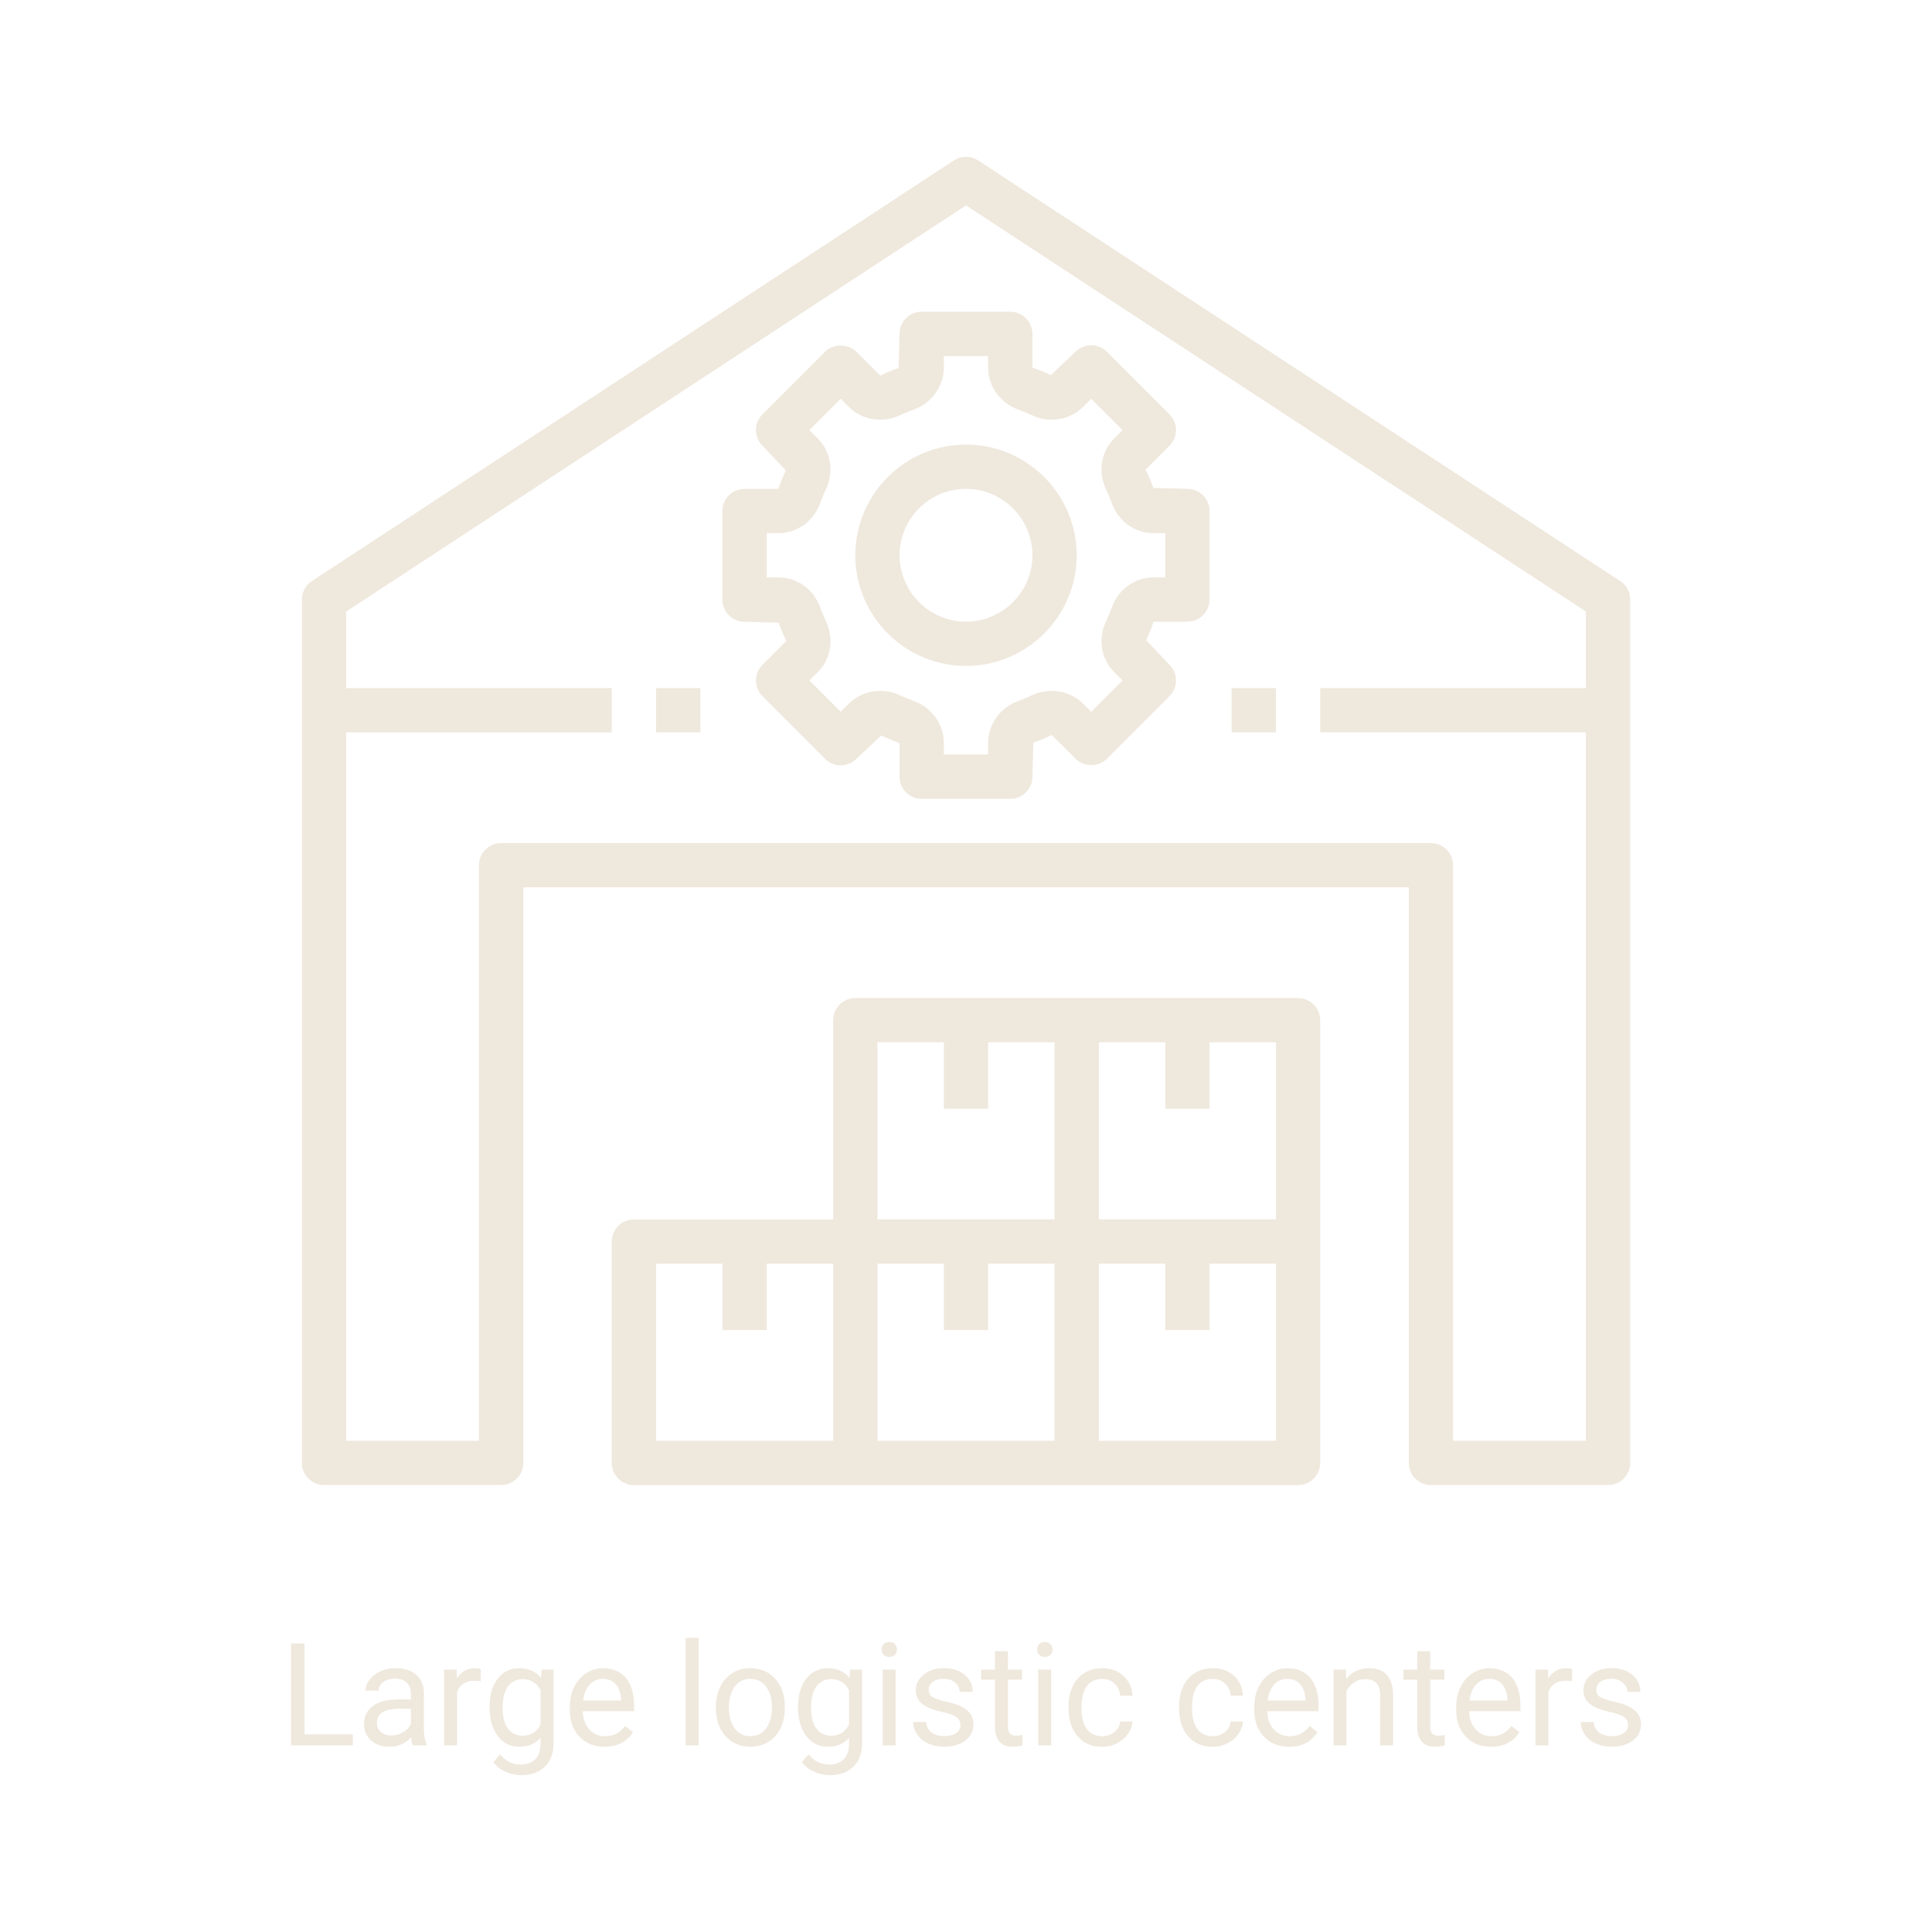 <svg xmlns="http://www.w3.org/2000/svg" id="Layer_1" data-name="Layer 1" viewBox="0 0 512 512"><defs><style>      .cls-1 {        fill: #efe8dd;      }    </style></defs><g><path class="cls-1" d="M256,117.82c-16.17,0-29.33,13.16-29.33,29.33s13.16,29.33,29.33,29.33,29.33-13.16,29.33-29.33-13.16-29.33-29.33-29.33Zm0,46.93c-9.7,0-17.6-7.9-17.6-17.6s7.9-17.6,17.6-17.6,17.6,7.9,17.6,17.6-7.9,17.6-17.6,17.6Z"></path><path class="cls-1" d="M314.67,129.55l-9.02-.24c-.57-1.58-1.21-3.13-2.04-4.88l6.32-6.32c2.29-2.29,2.29-6,0-8.3l-16.59-16.6c-1.1-1.1-2.59-1.72-4.15-1.72s-3.05,.62-4.15,1.72l-6.56,6.2c-1.51-.7-3.04-1.34-4.88-1.99v-8.94c0-3.24-2.62-5.87-5.87-5.87h-23.47c-3.24,0-5.87,2.63-5.87,5.87l-.25,9.02c-1.58,.56-3.12,1.2-4.87,2.04l-6.32-6.32c-2.2-2.2-6.1-2.2-8.3,0l-16.59,16.6c-2.29,2.29-2.29,6,0,8.3l6.2,6.56c-.71,1.51-1.35,3.06-1.99,4.88h-8.95c-3.24,0-5.87,2.63-5.87,5.87v23.47c0,3.24,2.62,5.87,5.87,5.87l9.02,.24c.57,1.58,1.21,3.13,2.04,4.88l-6.32,6.32c-2.29,2.29-2.29,6,0,8.3l16.59,16.6c1.1,1.1,2.59,1.72,4.15,1.72s3.05-.62,4.15-1.72l6.56-6.2c1.51,.7,3.04,1.34,4.88,1.99v8.93c0,3.24,2.62,5.87,5.87,5.87h23.47c3.24,0,5.87-2.63,5.87-5.87l.25-9.02c1.58-.56,3.12-1.2,4.87-2.04l6.32,6.32c2.2,2.2,6.1,2.2,8.3,0l16.59-16.6c2.29-2.29,2.29-6,0-8.3l-6.2-6.56c.71-1.51,1.35-3.06,1.99-4.88h8.95c3.24,0,5.87-2.63,5.87-5.87v-23.47c0-3.23-2.62-5.86-5.87-5.86h0Zm-5.87,23.47h-3.07c-5.01,0-9.37,3.15-11.13,8.04-.43,1.22-.92,2.41-1.48,3.58-2.2,4.69-1.34,10,2.2,13.53l2.17,2.17-8.3,8.3-2.17-2.17c-3.49-3.49-8.92-4.38-13.54-2.2-1.16,.55-2.36,1.05-3.59,1.48-4.8,1.72-8.03,6.19-8.03,11.12v3.07h-11.73v-3.07c0-4.93-3.23-9.4-8.02-11.12-1.23-.44-2.43-.94-3.58-1.48-4.61-2.16-10.05-1.3-13.55,2.19l-2.17,2.17-8.3-8.3,2.17-2.17c3.54-3.53,4.4-8.85,2.19-13.55-.55-1.16-1.04-2.35-1.48-3.58-1.75-4.86-6.12-8.01-11.13-8.01h-3.07v-11.73h3.07c5.01,0,9.37-3.15,11.13-8.04,.43-1.22,.92-2.41,1.48-3.58,2.2-4.69,1.34-10-2.2-13.53l-2.17-2.17,8.3-8.3,2.17,2.17c3.48,3.48,8.92,4.37,13.54,2.2,1.16-.55,2.36-1.05,3.59-1.48,4.8-1.72,8.03-6.19,8.03-11.12v-3.07h11.73v3.07c0,4.93,3.23,9.4,8.02,11.12,1.23,.44,2.43,.94,3.58,1.48,4.61,2.18,10.06,1.3,13.55-2.19l2.17-2.17,8.3,8.3-2.17,2.17c-3.54,3.53-4.4,8.85-2.19,13.55,.55,1.16,1.04,2.35,1.48,3.58,1.75,4.86,6.12,8.01,11.13,8.01h3.07v11.73Z"></path><path class="cls-1" d="M429.35,153.98L259.22,42.52c-1.95-1.28-4.48-1.28-6.43,0L82.66,153.98c-1.65,1.08-2.65,2.93-2.65,4.9v228.8c0,3.24,2.62,5.87,5.87,5.87h46.93c3.24,0,5.87-2.63,5.87-5.87V235.15h234.67v152.53c0,3.24,2.62,5.87,5.87,5.87h46.93c3.24,0,5.87-2.63,5.87-5.87V158.89c0-1.98-1-3.83-2.65-4.9Zm-44.28,227.84V229.29c0-3.24-2.62-5.87-5.87-5.87H132.8c-3.24,0-5.87,2.63-5.87,5.87v152.53h-35.2V194.09h70.4v-11.73H91.74v-20.29L256,54.43l164.27,107.62v20.3h-70.4v11.73h70.4v187.73h-35.2Z"></path><path class="cls-1" d="M344,264.49h-117.33c-3.24,0-5.87,2.63-5.87,5.87v52.8h-52.8c-3.24,0-5.87,2.63-5.87,5.87v58.67c0,3.24,2.62,5.87,5.87,5.87h176c3.24,0,5.87-2.63,5.87-5.87v-117.33c0-3.24-2.62-5.87-5.87-5.87Zm-123.2,117.33h-46.93v-46.93h17.6v17.6h11.73v-17.6h17.6v46.93Zm58.67,0h-46.93v-46.93h17.6v17.6h11.73v-17.6h17.6v46.93Zm0-58.67h-46.93v-46.93h17.6v17.6h11.73v-17.6h17.6v46.93Zm58.67,58.67h-46.93v-46.93h17.6v17.6h11.73v-17.6h17.6v46.93Zm0-58.67h-46.93v-46.93h17.6v17.6h11.73v-17.6h17.6v46.93Z"></path><path class="cls-1" d="M326.4,182.35h11.73v11.73h-11.73v-11.73Z"></path><path class="cls-1" d="M173.87,182.35h11.73v11.73h-11.73v-11.73Z"></path></g><g><path class="cls-1" d="M80.7,459.63h12.8v2.91h-16.38v-27.02h3.58v24.1Z"></path><path class="cls-1" d="M109.42,462.54c-.2-.4-.36-1.1-.48-2.12-1.6,1.66-3.5,2.49-5.71,2.49-1.98,0-3.6-.56-4.87-1.68-1.27-1.12-1.9-2.54-1.9-4.26,0-2.09,.79-3.71,2.38-4.87,1.59-1.16,3.83-1.73,6.71-1.73h3.34v-1.58c0-1.2-.36-2.16-1.08-2.87-.72-.71-1.78-1.07-3.17-1.07-1.22,0-2.25,.31-3.08,.93-.83,.62-1.24,1.37-1.24,2.25h-3.45c0-1,.36-1.97,1.07-2.9,.71-.93,1.68-1.67,2.89-2.22,1.22-.54,2.56-.82,4.02-.82,2.31,0,4.12,.58,5.44,1.73,1.31,1.16,1.99,2.75,2.04,4.78v9.24c0,1.84,.23,3.31,.71,4.4v.3h-3.6Zm-5.7-2.62c1.08,0,2.1-.28,3.06-.83s1.66-1.28,2.1-2.17v-4.12h-2.69c-4.21,0-6.31,1.23-6.31,3.69,0,1.08,.36,1.92,1.08,2.52,.72,.61,1.64,.91,2.76,.91Z"></path><path class="cls-1" d="M127.4,445.54c-.52-.09-1.08-.13-1.69-.13-2.25,0-3.78,.96-4.58,2.88v14.25h-3.43v-20.08h3.34l.06,2.32c1.12-1.79,2.72-2.69,4.79-2.69,.67,0,1.17,.09,1.52,.26v3.19Z"></path><path class="cls-1" d="M129.74,452.33c0-3.13,.72-5.62,2.17-7.47,1.45-1.85,3.36-2.77,5.75-2.77s4.36,.87,5.73,2.6l.17-2.23h3.14v19.59c0,2.6-.77,4.64-2.31,6.14-1.54,1.5-3.61,2.25-6.21,2.25-1.45,0-2.86-.31-4.25-.93-1.39-.62-2.44-1.47-3.17-2.54l1.78-2.06c1.47,1.82,3.27,2.73,5.4,2.73,1.67,0,2.97-.47,3.91-1.41,.93-.94,1.4-2.26,1.4-3.97v-1.73c-1.37,1.58-3.25,2.38-5.62,2.38s-4.25-.95-5.71-2.84c-1.45-1.89-2.18-4.47-2.18-7.74Zm3.45,.39c0,2.26,.46,4.04,1.39,5.33,.93,1.29,2.23,1.94,3.9,1.94,2.16,0,3.75-.98,4.77-2.95v-9.17c-1.05-1.92-2.63-2.88-4.73-2.88-1.67,0-2.98,.65-3.92,1.95-.94,1.3-1.41,3.22-1.41,5.77Z"></path><path class="cls-1" d="M160.2,462.91c-2.72,0-4.94-.89-6.64-2.68-1.71-1.79-2.56-4.18-2.56-7.17v-.63c0-1.99,.38-3.77,1.14-5.33,.76-1.56,1.82-2.79,3.19-3.67,1.37-.88,2.85-1.33,4.44-1.33,2.61,0,4.64,.86,6.09,2.58,1.45,1.72,2.17,4.18,2.17,7.38v1.43h-13.6c.05,1.98,.63,3.58,1.73,4.8,1.11,1.22,2.51,1.83,4.22,1.83,1.21,0,2.24-.25,3.08-.74,.84-.49,1.58-1.15,2.21-1.97l2.1,1.63c-1.68,2.59-4.21,3.88-7.57,3.88Zm-.43-18c-1.39,0-2.55,.5-3.49,1.51-.94,1.01-1.52,2.42-1.74,4.24h10.06v-.26c-.1-1.74-.57-3.1-1.41-4.05-.84-.96-1.98-1.44-3.41-1.44Z"></path><path class="cls-1" d="M185.14,462.54h-3.43v-28.5h3.43v28.5Z"></path><path class="cls-1" d="M189.72,452.31c0-1.97,.39-3.74,1.16-5.31,.77-1.57,1.85-2.78,3.23-3.64,1.38-.85,2.95-1.28,4.72-1.28,2.73,0,4.95,.95,6.63,2.84,1.69,1.89,2.53,4.41,2.53,7.55v.24c0,1.96-.37,3.71-1.12,5.26-.75,1.55-1.82,2.76-3.21,3.63-1.39,.87-2.99,1.3-4.8,1.3-2.72,0-4.93-.95-6.62-2.84-1.69-1.89-2.53-4.4-2.53-7.51v-.24Zm3.45,.41c0,2.23,.52,4.01,1.55,5.36,1.03,1.35,2.41,2.02,4.15,2.02s3.13-.68,4.16-2.05c1.03-1.37,1.54-3.28,1.54-5.74,0-2.2-.52-3.99-1.57-5.35-1.05-1.37-2.43-2.05-4.17-2.05s-3.06,.67-4.1,2.02c-1.04,1.35-1.56,3.28-1.56,5.79Z"></path><path class="cls-1" d="M211.49,452.33c0-3.13,.72-5.62,2.17-7.47,1.45-1.85,3.36-2.77,5.75-2.77s4.36,.87,5.73,2.6l.17-2.23h3.14v19.59c0,2.6-.77,4.64-2.31,6.14-1.54,1.5-3.61,2.25-6.21,2.25-1.45,0-2.86-.31-4.25-.93-1.39-.62-2.44-1.47-3.17-2.54l1.78-2.06c1.47,1.82,3.27,2.73,5.4,2.73,1.67,0,2.97-.47,3.91-1.41,.93-.94,1.4-2.26,1.4-3.97v-1.73c-1.37,1.58-3.25,2.38-5.62,2.38s-4.25-.95-5.71-2.84c-1.45-1.89-2.18-4.47-2.18-7.74Zm3.45,.39c0,2.26,.46,4.04,1.39,5.33,.93,1.29,2.23,1.94,3.9,1.94,2.16,0,3.75-.98,4.77-2.95v-9.17c-1.05-1.92-2.63-2.88-4.73-2.88-1.67,0-2.98,.65-3.92,1.95-.94,1.3-1.41,3.22-1.41,5.77Z"></path><path class="cls-1" d="M233.64,437.14c0-.56,.17-1.03,.51-1.41,.34-.38,.84-.58,1.51-.58s1.17,.19,1.52,.58c.35,.38,.52,.85,.52,1.41s-.17,1.02-.52,1.39c-.35,.37-.85,.56-1.52,.56s-1.17-.19-1.51-.56c-.34-.37-.51-.83-.51-1.39Zm3.71,25.4h-3.43v-20.08h3.43v20.08Z"></path><path class="cls-1" d="M254.53,457.21c0-.93-.35-1.65-1.05-2.16-.7-.51-1.92-.96-3.65-1.33-1.74-.37-3.12-.82-4.14-1.34-1.02-.52-1.77-1.14-2.26-1.86-.49-.72-.73-1.57-.73-2.56,0-1.64,.7-3.04,2.09-4.17,1.39-1.14,3.17-1.71,5.33-1.71,2.28,0,4.12,.59,5.54,1.76,1.42,1.18,2.12,2.68,2.12,4.51h-3.45c0-.94-.4-1.75-1.2-2.43-.8-.68-1.8-1.02-3.02-1.02s-2.23,.27-2.93,.82c-.71,.54-1.06,1.26-1.06,2.13,0,.83,.33,1.45,.98,1.87,.66,.42,1.84,.82,3.55,1.21,1.71,.38,3.1,.84,4.17,1.37,1.06,.53,1.85,1.17,2.37,1.92,.51,.75,.77,1.66,.77,2.74,0,1.79-.72,3.23-2.15,4.31-1.44,1.08-3.3,1.62-5.58,1.62-1.61,0-3.03-.29-4.27-.85-1.24-.57-2.21-1.36-2.9-2.38-.7-1.02-1.05-2.12-1.05-3.31h3.43c.06,1.15,.52,2.06,1.38,2.74,.86,.67,1.99,1.01,3.4,1.01,1.3,0,2.34-.26,3.13-.79,.79-.53,1.18-1.23,1.18-2.11Z"></path><path class="cls-1" d="M267.1,437.6v4.86h3.75v2.65h-3.75v12.47c0,.8,.17,1.41,.5,1.81s.9,.6,1.71,.6c.4,0,.94-.07,1.63-.22v2.77c-.9,.25-1.78,.37-2.63,.37-1.53,0-2.69-.46-3.47-1.39s-1.17-2.25-1.17-3.95v-12.45h-3.66v-2.65h3.66v-4.86h3.43Z"></path><path class="cls-1" d="M274.87,437.14c0-.56,.17-1.03,.51-1.41,.34-.38,.84-.58,1.51-.58s1.17,.19,1.52,.58c.35,.38,.52,.85,.52,1.41s-.17,1.02-.52,1.39c-.35,.37-.85,.56-1.52,.56s-1.17-.19-1.51-.56c-.34-.37-.51-.83-.51-1.39Zm3.71,25.4h-3.43v-20.08h3.43v20.08Z"></path><path class="cls-1" d="M292.13,460.11c1.22,0,2.29-.37,3.21-1.11,.92-.74,1.42-1.67,1.52-2.78h3.25c-.06,1.15-.46,2.25-1.19,3.28-.73,1.04-1.7,1.87-2.92,2.49-1.22,.62-2.51,.93-3.87,.93-2.73,0-4.91-.91-6.52-2.74-1.62-1.83-2.42-4.32-2.42-7.49v-.58c0-1.95,.36-3.69,1.08-5.21,.72-1.52,1.75-2.7,3.09-3.54,1.34-.84,2.93-1.26,4.76-1.26,2.25,0,4.12,.67,5.61,2.02,1.49,1.35,2.29,3.1,2.38,5.25h-3.25c-.1-1.3-.59-2.37-1.48-3.2-.88-.83-1.98-1.25-3.27-1.25-1.74,0-3.1,.63-4.05,1.88-.96,1.26-1.44,3.07-1.44,5.45v.65c0,2.31,.48,4.09,1.43,5.34,.95,1.25,2.31,1.87,4.08,1.87Z"></path><path class="cls-1" d="M321.42,460.11c1.22,0,2.29-.37,3.21-1.11,.92-.74,1.42-1.67,1.52-2.78h3.25c-.06,1.15-.46,2.25-1.19,3.28-.73,1.04-1.7,1.87-2.92,2.49-1.22,.62-2.51,.93-3.87,.93-2.73,0-4.91-.91-6.52-2.74-1.62-1.83-2.42-4.32-2.42-7.49v-.58c0-1.95,.36-3.69,1.08-5.21,.72-1.52,1.75-2.7,3.09-3.54,1.34-.84,2.93-1.26,4.76-1.26,2.25,0,4.12,.67,5.61,2.02,1.49,1.35,2.29,3.1,2.38,5.25h-3.25c-.1-1.3-.59-2.37-1.48-3.2-.88-.83-1.98-1.25-3.27-1.25-1.74,0-3.1,.63-4.05,1.88-.96,1.26-1.44,3.07-1.44,5.45v.65c0,2.31,.48,4.09,1.43,5.34,.95,1.25,2.31,1.87,4.08,1.87Z"></path><path class="cls-1" d="M341.59,462.91c-2.72,0-4.94-.89-6.64-2.68-1.71-1.79-2.56-4.18-2.56-7.17v-.63c0-1.99,.38-3.77,1.14-5.33,.76-1.56,1.82-2.79,3.19-3.67,1.37-.88,2.85-1.33,4.44-1.33,2.61,0,4.64,.86,6.09,2.58,1.45,1.72,2.17,4.18,2.17,7.38v1.43h-13.6c.05,1.98,.63,3.58,1.73,4.8,1.11,1.22,2.51,1.83,4.22,1.83,1.21,0,2.24-.25,3.08-.74,.84-.49,1.58-1.15,2.21-1.97l2.1,1.63c-1.68,2.59-4.21,3.88-7.57,3.88Zm-.43-18c-1.39,0-2.55,.5-3.49,1.51-.94,1.01-1.52,2.42-1.74,4.24h10.06v-.26c-.1-1.74-.57-3.1-1.41-4.05-.84-.96-1.98-1.44-3.41-1.44Z"></path><path class="cls-1" d="M356.64,442.46l.11,2.52c1.53-1.93,3.54-2.89,6.01-2.89,4.24,0,6.38,2.39,6.42,7.18v13.27h-3.43v-13.29c-.01-1.45-.34-2.52-.99-3.21-.65-.69-1.66-1.04-3.03-1.04-1.11,0-2.09,.3-2.93,.89-.84,.59-1.5,1.37-1.97,2.34v14.31h-3.43v-20.08h3.25Z"></path><path class="cls-1" d="M379.02,437.6v4.86h3.75v2.65h-3.75v12.47c0,.8,.17,1.41,.5,1.81s.9,.6,1.71,.6c.4,0,.94-.07,1.63-.22v2.77c-.9,.25-1.78,.37-2.63,.37-1.53,0-2.69-.46-3.47-1.39s-1.17-2.25-1.17-3.95v-12.45h-3.66v-2.65h3.66v-4.86h3.43Z"></path><path class="cls-1" d="M395.1,462.91c-2.72,0-4.94-.89-6.64-2.68-1.71-1.79-2.56-4.18-2.56-7.17v-.63c0-1.99,.38-3.77,1.14-5.33,.76-1.56,1.82-2.79,3.19-3.67,1.37-.88,2.85-1.33,4.44-1.33,2.61,0,4.64,.86,6.09,2.58,1.45,1.72,2.17,4.18,2.17,7.38v1.43h-13.6c.05,1.98,.63,3.58,1.73,4.8,1.11,1.22,2.51,1.83,4.22,1.83,1.21,0,2.24-.25,3.08-.74,.84-.49,1.58-1.15,2.21-1.97l2.1,1.63c-1.68,2.59-4.21,3.88-7.57,3.88Zm-.43-18c-1.39,0-2.55,.5-3.49,1.51-.94,1.01-1.52,2.42-1.74,4.24h10.06v-.26c-.1-1.74-.57-3.1-1.41-4.05-.84-.96-1.98-1.44-3.41-1.44Z"></path><path class="cls-1" d="M416.61,445.54c-.52-.09-1.08-.13-1.69-.13-2.25,0-3.78,.96-4.58,2.88v14.25h-3.43v-20.08h3.34l.06,2.32c1.12-1.79,2.72-2.69,4.79-2.69,.67,0,1.17,.09,1.52,.26v3.19Z"></path><path class="cls-1" d="M431.45,457.21c0-.93-.35-1.65-1.05-2.16-.7-.51-1.92-.96-3.65-1.33-1.74-.37-3.12-.82-4.14-1.34-1.02-.52-1.77-1.14-2.26-1.86-.49-.72-.73-1.57-.73-2.56,0-1.64,.7-3.04,2.09-4.17,1.39-1.14,3.17-1.71,5.33-1.71,2.28,0,4.12,.59,5.54,1.76,1.42,1.18,2.12,2.68,2.12,4.51h-3.45c0-.94-.4-1.75-1.2-2.43-.8-.68-1.8-1.02-3.02-1.02s-2.23,.27-2.93,.82c-.71,.54-1.06,1.26-1.06,2.13,0,.83,.33,1.45,.98,1.87,.66,.42,1.84,.82,3.55,1.21,1.71,.38,3.1,.84,4.17,1.37,1.06,.53,1.85,1.17,2.37,1.92,.51,.75,.77,1.66,.77,2.74,0,1.79-.72,3.23-2.15,4.31-1.44,1.08-3.3,1.62-5.58,1.62-1.61,0-3.03-.29-4.27-.85-1.24-.57-2.21-1.36-2.9-2.38-.7-1.02-1.05-2.12-1.05-3.31h3.43c.06,1.15,.52,2.06,1.38,2.74,.86,.67,1.99,1.01,3.4,1.01,1.3,0,2.34-.26,3.13-.79,.79-.53,1.18-1.23,1.18-2.11Z"></path></g></svg>